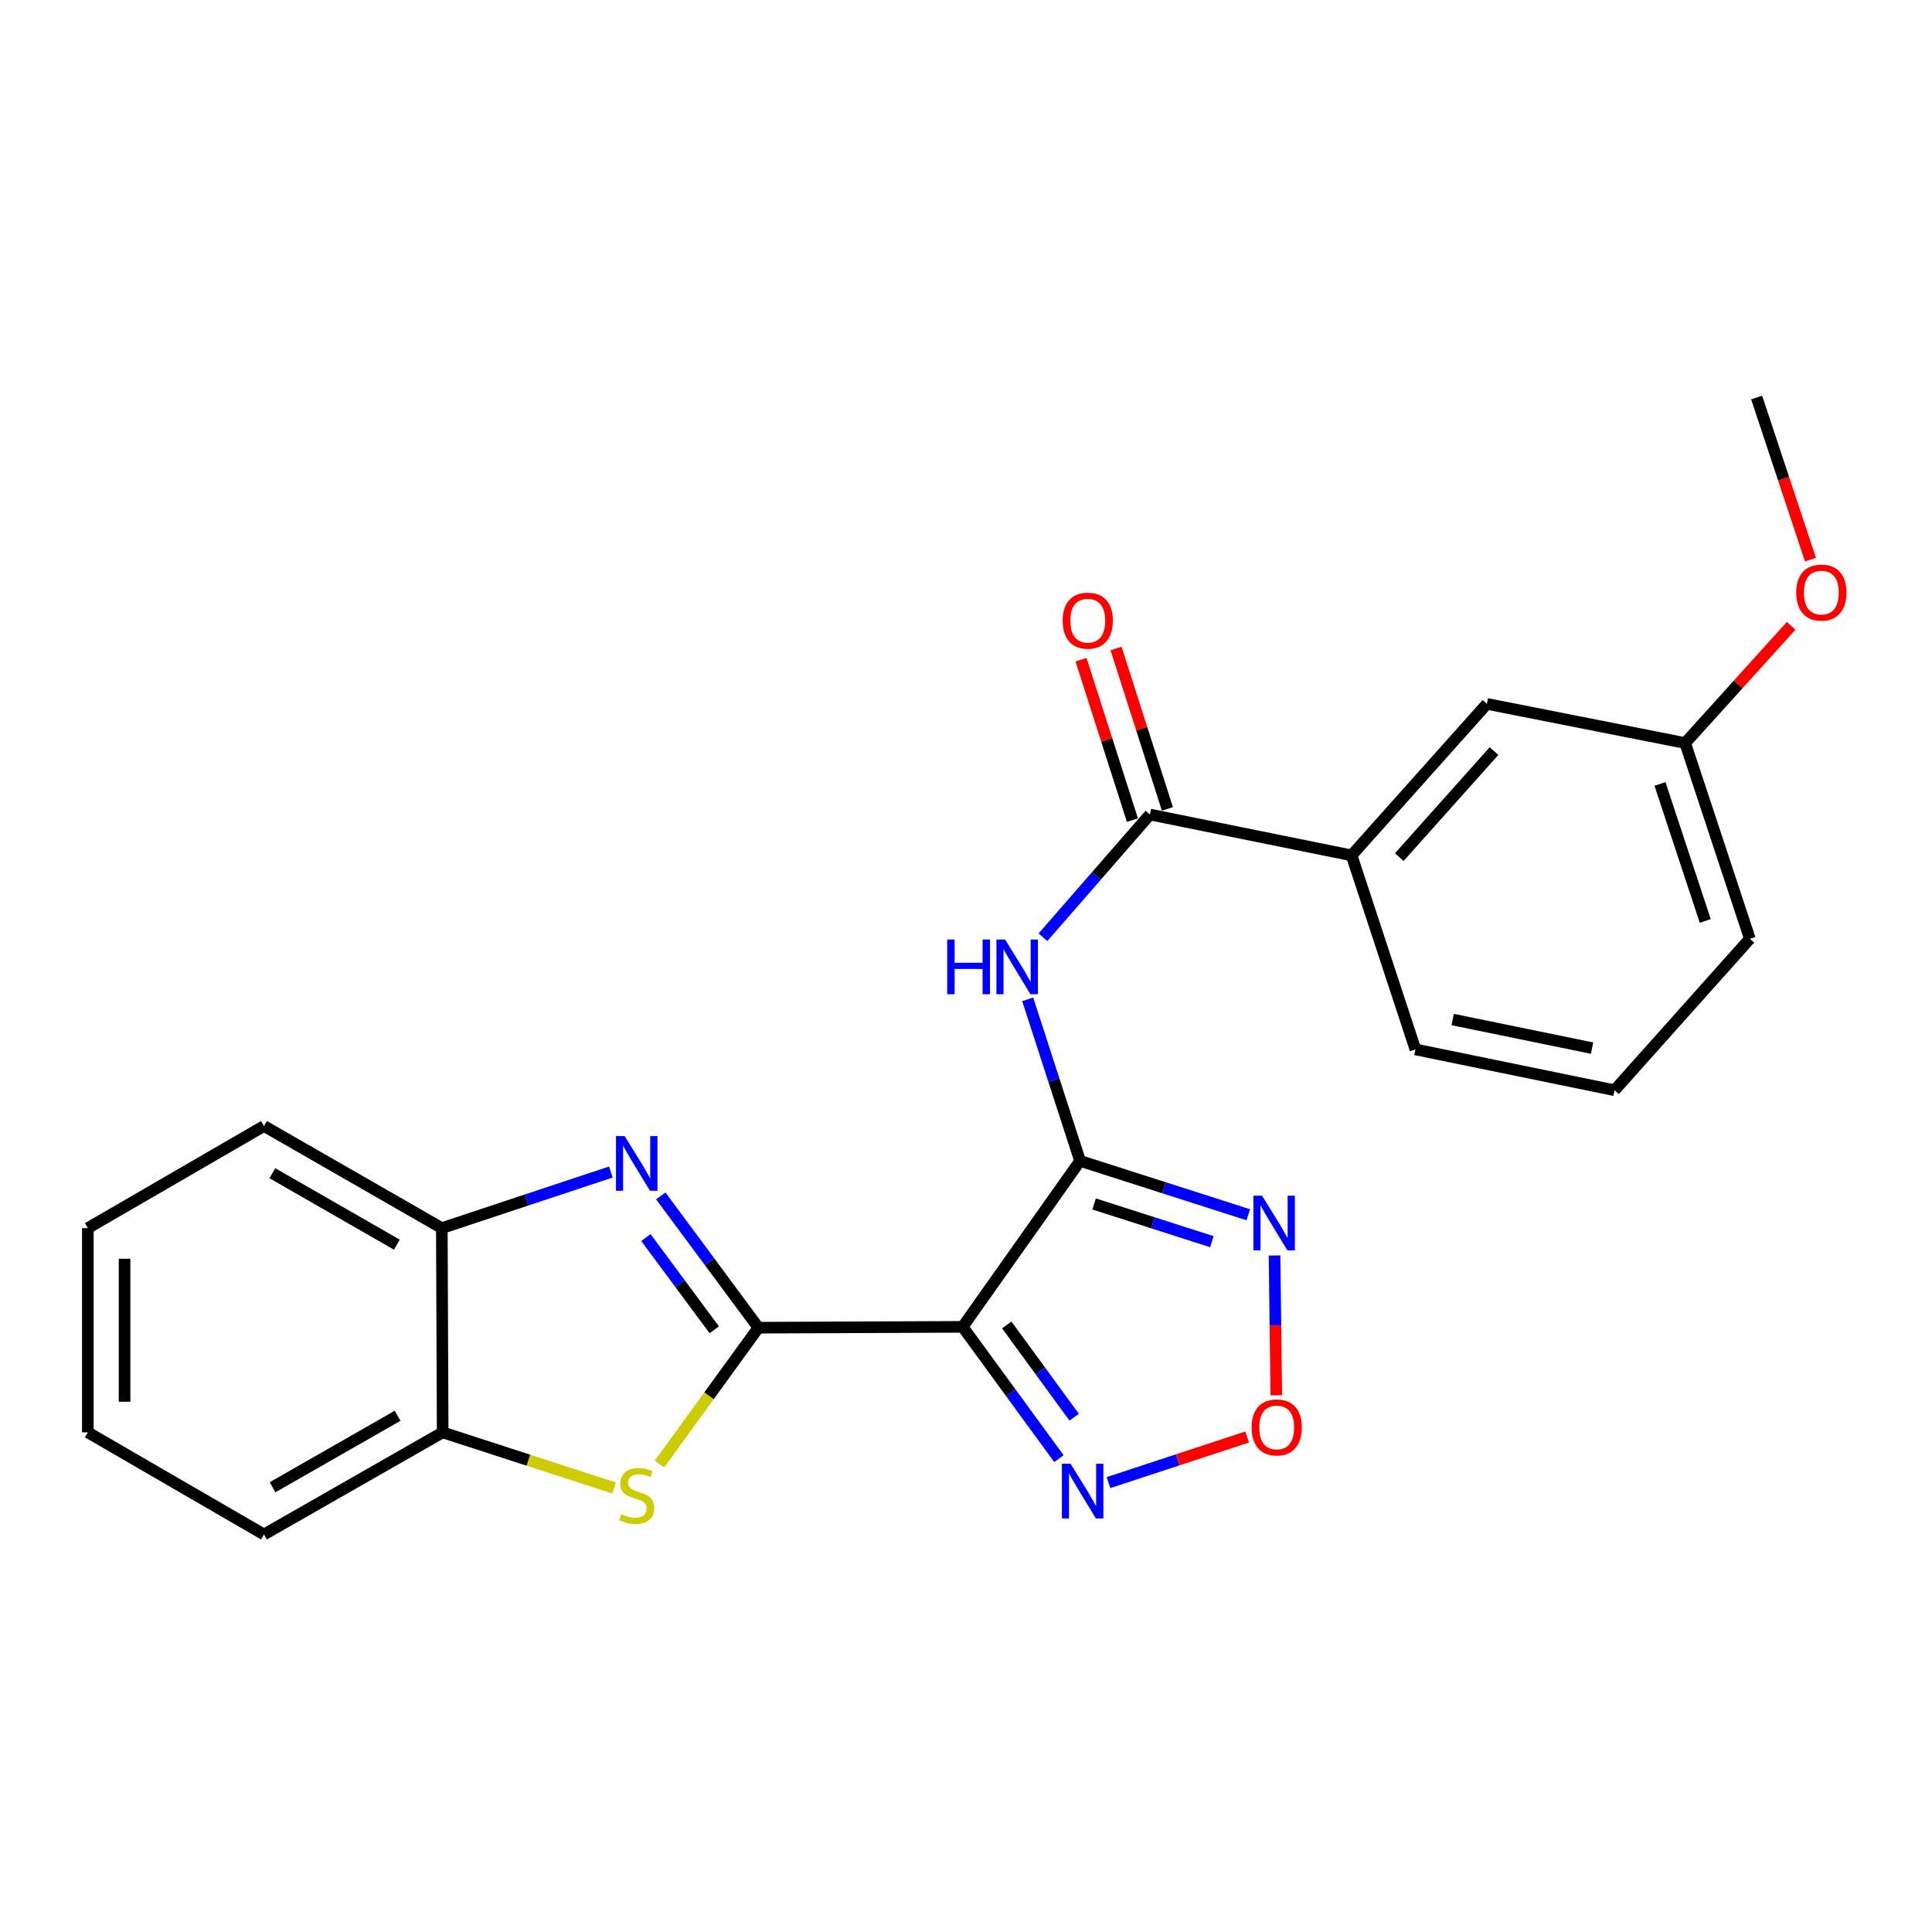 <?xml version='1.0' encoding='iso-8859-1'?>
<svg version='1.1' baseProfile='full'
              xmlns='http://www.w3.org/2000/svg'
                      xmlns:rdkit='http://www.rdkit.org/xml'
                      xmlns:xlink='http://www.w3.org/1999/xlink'
                  xml:space='preserve'
width='1000px' height='1000px' viewBox='0 0 1000 1000'>
<!-- END OF HEADER -->
<rect style='opacity:1.0;fill:#FFFFFF;stroke:none' width='1000' height='1000' x='0' y='0'> </rect>
<path class='bond-1' d='M 392.556,687.21 L 498.266,686.776' style='fill:none;fill-rule:evenodd;stroke:#000000;stroke-width:6px;stroke-linecap:butt;stroke-linejoin:miter;stroke-opacity:1' />
<path class='bond-2' d='M 392.556,687.21 L 367.289,653.103' style='fill:none;fill-rule:evenodd;stroke:#000000;stroke-width:6px;stroke-linecap:butt;stroke-linejoin:miter;stroke-opacity:1' />
<path class='bond-2' d='M 367.289,653.103 L 342.021,618.996' style='fill:none;fill-rule:evenodd;stroke:#0000FF;stroke-width:6px;stroke-linecap:butt;stroke-linejoin:miter;stroke-opacity:1' />
<path class='bond-2' d='M 369.691,688.301 L 352.004,664.426' style='fill:none;fill-rule:evenodd;stroke:#000000;stroke-width:6px;stroke-linecap:butt;stroke-linejoin:miter;stroke-opacity:1' />
<path class='bond-2' d='M 352.004,664.426 L 334.317,640.552' style='fill:none;fill-rule:evenodd;stroke:#0000FF;stroke-width:6px;stroke-linecap:butt;stroke-linejoin:miter;stroke-opacity:1' />
<path class='bond-3' d='M 392.556,687.21 L 366.944,722.499' style='fill:none;fill-rule:evenodd;stroke:#000000;stroke-width:6px;stroke-linecap:butt;stroke-linejoin:miter;stroke-opacity:1' />
<path class='bond-3' d='M 366.944,722.499 L 341.332,757.788' style='fill:none;fill-rule:evenodd;stroke:#CCCC00;stroke-width:6px;stroke-linecap:butt;stroke-linejoin:miter;stroke-opacity:1' />
<path class='bond-0' d='M 559.042,600.87 L 498.266,686.776' style='fill:none;fill-rule:evenodd;stroke:#000000;stroke-width:6px;stroke-linecap:butt;stroke-linejoin:miter;stroke-opacity:1' />
<path class='bond-4' d='M 559.042,600.87 L 602.577,614.813' style='fill:none;fill-rule:evenodd;stroke:#000000;stroke-width:6px;stroke-linecap:butt;stroke-linejoin:miter;stroke-opacity:1' />
<path class='bond-4' d='M 602.577,614.813 L 646.113,628.755' style='fill:none;fill-rule:evenodd;stroke:#0000FF;stroke-width:6px;stroke-linecap:butt;stroke-linejoin:miter;stroke-opacity:1' />
<path class='bond-4' d='M 566.301,623.169 L 596.776,632.928' style='fill:none;fill-rule:evenodd;stroke:#000000;stroke-width:6px;stroke-linecap:butt;stroke-linejoin:miter;stroke-opacity:1' />
<path class='bond-4' d='M 596.776,632.928 L 627.25,642.688' style='fill:none;fill-rule:evenodd;stroke:#0000FF;stroke-width:6px;stroke-linecap:butt;stroke-linejoin:miter;stroke-opacity:1' />
<path class='bond-5' d='M 559.042,600.87 L 545.485,559.057' style='fill:none;fill-rule:evenodd;stroke:#000000;stroke-width:6px;stroke-linecap:butt;stroke-linejoin:miter;stroke-opacity:1' />
<path class='bond-5' d='M 545.485,559.057 L 531.929,517.243' style='fill:none;fill-rule:evenodd;stroke:#0000FF;stroke-width:6px;stroke-linecap:butt;stroke-linejoin:miter;stroke-opacity:1' />
<path class='bond-6' d='M 498.266,686.776 L 523.186,720.889' style='fill:none;fill-rule:evenodd;stroke:#000000;stroke-width:6px;stroke-linecap:butt;stroke-linejoin:miter;stroke-opacity:1' />
<path class='bond-6' d='M 523.186,720.889 L 548.107,755.003' style='fill:none;fill-rule:evenodd;stroke:#0000FF;stroke-width:6px;stroke-linecap:butt;stroke-linejoin:miter;stroke-opacity:1' />
<path class='bond-6' d='M 521.102,685.789 L 538.547,709.669' style='fill:none;fill-rule:evenodd;stroke:#000000;stroke-width:6px;stroke-linecap:butt;stroke-linejoin:miter;stroke-opacity:1' />
<path class='bond-6' d='M 538.547,709.669 L 555.991,733.548' style='fill:none;fill-rule:evenodd;stroke:#0000FF;stroke-width:6px;stroke-linecap:butt;stroke-linejoin:miter;stroke-opacity:1' />
<path class='bond-9' d='M 316.174,606.637 L 272.432,621.154' style='fill:none;fill-rule:evenodd;stroke:#0000FF;stroke-width:6px;stroke-linecap:butt;stroke-linejoin:miter;stroke-opacity:1' />
<path class='bond-9' d='M 272.432,621.154 L 228.691,635.67' style='fill:none;fill-rule:evenodd;stroke:#000000;stroke-width:6px;stroke-linecap:butt;stroke-linejoin:miter;stroke-opacity:1' />
<path class='bond-10' d='M 317.851,770.189 L 273.488,755.79' style='fill:none;fill-rule:evenodd;stroke:#CCCC00;stroke-width:6px;stroke-linecap:butt;stroke-linejoin:miter;stroke-opacity:1' />
<path class='bond-10' d='M 273.488,755.79 L 229.124,741.391' style='fill:none;fill-rule:evenodd;stroke:#000000;stroke-width:6px;stroke-linecap:butt;stroke-linejoin:miter;stroke-opacity:1' />
<path class='bond-25' d='M 659.701,649.842 L 660.157,686.024' style='fill:none;fill-rule:evenodd;stroke:#0000FF;stroke-width:6px;stroke-linecap:butt;stroke-linejoin:miter;stroke-opacity:1' />
<path class='bond-25' d='M 660.157,686.024 L 660.613,722.206' style='fill:none;fill-rule:evenodd;stroke:#FF0000;stroke-width:6px;stroke-linecap:butt;stroke-linejoin:miter;stroke-opacity:1' />
<path class='bond-8' d='M 539.837,485.119 L 567.516,453.358' style='fill:none;fill-rule:evenodd;stroke:#0000FF;stroke-width:6px;stroke-linecap:butt;stroke-linejoin:miter;stroke-opacity:1' />
<path class='bond-8' d='M 567.516,453.358 L 595.195,421.597' style='fill:none;fill-rule:evenodd;stroke:#000000;stroke-width:6px;stroke-linecap:butt;stroke-linejoin:miter;stroke-opacity:1' />
<path class='bond-7' d='M 573.757,767.392 L 609.643,755.586' style='fill:none;fill-rule:evenodd;stroke:#0000FF;stroke-width:6px;stroke-linecap:butt;stroke-linejoin:miter;stroke-opacity:1' />
<path class='bond-7' d='M 609.643,755.586 L 645.53,743.78' style='fill:none;fill-rule:evenodd;stroke:#FF0000;stroke-width:6px;stroke-linecap:butt;stroke-linejoin:miter;stroke-opacity:1' />
<path class='bond-11' d='M 595.195,421.597 L 699.573,442.733' style='fill:none;fill-rule:evenodd;stroke:#000000;stroke-width:6px;stroke-linecap:butt;stroke-linejoin:miter;stroke-opacity:1' />
<path class='bond-12' d='M 604.252,418.696 L 590.954,377.181' style='fill:none;fill-rule:evenodd;stroke:#000000;stroke-width:6px;stroke-linecap:butt;stroke-linejoin:miter;stroke-opacity:1' />
<path class='bond-12' d='M 590.954,377.181 L 577.656,335.666' style='fill:none;fill-rule:evenodd;stroke:#FF0000;stroke-width:6px;stroke-linecap:butt;stroke-linejoin:miter;stroke-opacity:1' />
<path class='bond-12' d='M 586.137,424.498 L 572.839,382.983' style='fill:none;fill-rule:evenodd;stroke:#000000;stroke-width:6px;stroke-linecap:butt;stroke-linejoin:miter;stroke-opacity:1' />
<path class='bond-12' d='M 572.839,382.983 L 559.541,341.468' style='fill:none;fill-rule:evenodd;stroke:#FF0000;stroke-width:6px;stroke-linecap:butt;stroke-linejoin:miter;stroke-opacity:1' />
<path class='bond-17' d='M 228.691,635.67 L 136.634,582.82' style='fill:none;fill-rule:evenodd;stroke:#000000;stroke-width:6px;stroke-linecap:butt;stroke-linejoin:miter;stroke-opacity:1' />
<path class='bond-17' d='M 205.411,644.24 L 140.972,607.245' style='fill:none;fill-rule:evenodd;stroke:#000000;stroke-width:6px;stroke-linecap:butt;stroke-linejoin:miter;stroke-opacity:1' />
<path class='bond-24' d='M 228.691,635.67 L 229.124,741.391' style='fill:none;fill-rule:evenodd;stroke:#000000;stroke-width:6px;stroke-linecap:butt;stroke-linejoin:miter;stroke-opacity:1' />
<path class='bond-19' d='M 229.124,741.391 L 136.634,794.241' style='fill:none;fill-rule:evenodd;stroke:#000000;stroke-width:6px;stroke-linecap:butt;stroke-linejoin:miter;stroke-opacity:1' />
<path class='bond-19' d='M 205.813,732.803 L 141.07,769.797' style='fill:none;fill-rule:evenodd;stroke:#000000;stroke-width:6px;stroke-linecap:butt;stroke-linejoin:miter;stroke-opacity:1' />
<path class='bond-13' d='M 699.573,442.733 L 769.617,364.33' style='fill:none;fill-rule:evenodd;stroke:#000000;stroke-width:6px;stroke-linecap:butt;stroke-linejoin:miter;stroke-opacity:1' />
<path class='bond-13' d='M 724.266,443.646 L 773.296,388.763' style='fill:none;fill-rule:evenodd;stroke:#000000;stroke-width:6px;stroke-linecap:butt;stroke-linejoin:miter;stroke-opacity:1' />
<path class='bond-16' d='M 699.573,442.733 L 732.619,543.17' style='fill:none;fill-rule:evenodd;stroke:#000000;stroke-width:6px;stroke-linecap:butt;stroke-linejoin:miter;stroke-opacity:1' />
<path class='bond-14' d='M 769.617,364.33 L 872.242,384.599' style='fill:none;fill-rule:evenodd;stroke:#000000;stroke-width:6px;stroke-linecap:butt;stroke-linejoin:miter;stroke-opacity:1' />
<path class='bond-15' d='M 872.242,384.599 L 899.672,354.261' style='fill:none;fill-rule:evenodd;stroke:#000000;stroke-width:6px;stroke-linecap:butt;stroke-linejoin:miter;stroke-opacity:1' />
<path class='bond-15' d='M 899.672,354.261 L 927.102,323.924' style='fill:none;fill-rule:evenodd;stroke:#FF0000;stroke-width:6px;stroke-linecap:butt;stroke-linejoin:miter;stroke-opacity:1' />
<path class='bond-27' d='M 872.242,384.599 L 905.721,485.913' style='fill:none;fill-rule:evenodd;stroke:#000000;stroke-width:6px;stroke-linecap:butt;stroke-linejoin:miter;stroke-opacity:1' />
<path class='bond-27' d='M 859.202,405.764 L 882.637,476.684' style='fill:none;fill-rule:evenodd;stroke:#000000;stroke-width:6px;stroke-linecap:butt;stroke-linejoin:miter;stroke-opacity:1' />
<path class='bond-21' d='M 937.093,289.663 L 923.166,247.711' style='fill:none;fill-rule:evenodd;stroke:#FF0000;stroke-width:6px;stroke-linecap:butt;stroke-linejoin:miter;stroke-opacity:1' />
<path class='bond-21' d='M 923.166,247.711 L 909.24,205.759' style='fill:none;fill-rule:evenodd;stroke:#000000;stroke-width:6px;stroke-linecap:butt;stroke-linejoin:miter;stroke-opacity:1' />
<path class='bond-18' d='M 732.619,543.17 L 835.687,564.305' style='fill:none;fill-rule:evenodd;stroke:#000000;stroke-width:6px;stroke-linecap:butt;stroke-linejoin:miter;stroke-opacity:1' />
<path class='bond-18' d='M 751.901,527.706 L 824.048,542.501' style='fill:none;fill-rule:evenodd;stroke:#000000;stroke-width:6px;stroke-linecap:butt;stroke-linejoin:miter;stroke-opacity:1' />
<path class='bond-23' d='M 136.634,582.82 L 45.455,635.67' style='fill:none;fill-rule:evenodd;stroke:#000000;stroke-width:6px;stroke-linecap:butt;stroke-linejoin:miter;stroke-opacity:1' />
<path class='bond-20' d='M 835.687,564.305 L 905.721,485.913' style='fill:none;fill-rule:evenodd;stroke:#000000;stroke-width:6px;stroke-linecap:butt;stroke-linejoin:miter;stroke-opacity:1' />
<path class='bond-22' d='M 136.634,794.241 L 45.455,741.391' style='fill:none;fill-rule:evenodd;stroke:#000000;stroke-width:6px;stroke-linecap:butt;stroke-linejoin:miter;stroke-opacity:1' />
<path class='bond-26' d='M 45.455,741.391 L 45.455,635.67' style='fill:none;fill-rule:evenodd;stroke:#000000;stroke-width:6px;stroke-linecap:butt;stroke-linejoin:miter;stroke-opacity:1' />
<path class='bond-26' d='M 64.477,725.533 L 64.477,651.528' style='fill:none;fill-rule:evenodd;stroke:#000000;stroke-width:6px;stroke-linecap:butt;stroke-linejoin:miter;stroke-opacity:1' />
<path  class='atom-3' d='M 323.311 588.031
L 332.591 603.031
Q 333.511 604.511, 334.991 607.191
Q 336.471 609.871, 336.551 610.031
L 336.551 588.031
L 340.311 588.031
L 340.311 616.351
L 336.431 616.351
L 326.471 599.951
Q 325.311 598.031, 324.071 595.831
Q 322.871 593.631, 322.511 592.951
L 322.511 616.351
L 318.831 616.351
L 318.831 588.031
L 323.311 588.031
' fill='#0000FF'/>
<path  class='atom-4' d='M 321.571 783.713
Q 321.891 783.833, 323.211 784.393
Q 324.531 784.953, 325.971 785.313
Q 327.451 785.633, 328.891 785.633
Q 331.571 785.633, 333.131 784.353
Q 334.691 783.033, 334.691 780.753
Q 334.691 779.193, 333.891 778.233
Q 333.131 777.273, 331.931 776.753
Q 330.731 776.233, 328.731 775.633
Q 326.211 774.873, 324.691 774.153
Q 323.211 773.433, 322.131 771.913
Q 321.091 770.393, 321.091 767.833
Q 321.091 764.273, 323.491 762.073
Q 325.931 759.873, 330.731 759.873
Q 334.011 759.873, 337.731 761.433
L 336.811 764.513
Q 333.411 763.113, 330.851 763.113
Q 328.091 763.113, 326.571 764.273
Q 325.051 765.393, 325.091 767.353
Q 325.091 768.873, 325.851 769.793
Q 326.651 770.713, 327.771 771.233
Q 328.931 771.753, 330.851 772.353
Q 333.411 773.153, 334.931 773.953
Q 336.451 774.753, 337.531 776.393
Q 338.651 777.993, 338.651 780.753
Q 338.651 784.673, 336.011 786.793
Q 333.411 788.873, 329.051 788.873
Q 326.531 788.873, 324.611 788.313
Q 322.731 787.793, 320.491 786.873
L 321.571 783.713
' fill='#CCCC00'/>
<path  class='atom-5' d='M 653.229 618.879
L 662.509 633.879
Q 663.429 635.359, 664.909 638.039
Q 666.389 640.719, 666.469 640.879
L 666.469 618.879
L 670.229 618.879
L 670.229 647.199
L 666.349 647.199
L 656.389 630.799
Q 655.229 628.879, 653.989 626.679
Q 652.789 624.479, 652.429 623.799
L 652.429 647.199
L 648.749 647.199
L 648.749 618.879
L 653.229 618.879
' fill='#0000FF'/>
<path  class='atom-6' d='M 490.262 486.284
L 494.102 486.284
L 494.102 498.324
L 508.582 498.324
L 508.582 486.284
L 512.422 486.284
L 512.422 514.604
L 508.582 514.604
L 508.582 501.524
L 494.102 501.524
L 494.102 514.604
L 490.262 514.604
L 490.262 486.284
' fill='#0000FF'/>
<path  class='atom-6' d='M 520.222 486.284
L 529.502 501.284
Q 530.422 502.764, 531.902 505.444
Q 533.382 508.124, 533.462 508.284
L 533.462 486.284
L 537.222 486.284
L 537.222 514.604
L 533.342 514.604
L 523.382 498.204
Q 522.222 496.284, 520.982 494.084
Q 519.782 491.884, 519.422 491.204
L 519.422 514.604
L 515.742 514.604
L 515.742 486.284
L 520.222 486.284
' fill='#0000FF'/>
<path  class='atom-7' d='M 554.114 757.635
L 563.394 772.635
Q 564.314 774.115, 565.794 776.795
Q 567.274 779.475, 567.354 779.635
L 567.354 757.635
L 571.114 757.635
L 571.114 785.955
L 567.234 785.955
L 557.274 769.555
Q 556.114 767.635, 554.874 765.435
Q 553.674 763.235, 553.314 762.555
L 553.314 785.955
L 549.634 785.955
L 549.634 757.635
L 554.114 757.635
' fill='#0000FF'/>
<path  class='atom-8' d='M 647.821 738.829
Q 647.821 732.029, 651.181 728.229
Q 654.541 724.429, 660.821 724.429
Q 667.101 724.429, 670.461 728.229
Q 673.821 732.029, 673.821 738.829
Q 673.821 745.709, 670.421 749.629
Q 667.021 753.509, 660.821 753.509
Q 654.581 753.509, 651.181 749.629
Q 647.821 745.749, 647.821 738.829
M 660.821 750.309
Q 665.141 750.309, 667.461 747.429
Q 669.821 744.509, 669.821 738.829
Q 669.821 733.269, 667.461 730.469
Q 665.141 727.629, 660.821 727.629
Q 656.501 727.629, 654.141 730.429
Q 651.821 733.229, 651.821 738.829
Q 651.821 744.549, 654.141 747.429
Q 656.501 750.309, 660.821 750.309
' fill='#FF0000'/>
<path  class='atom-13' d='M 550.026 321.251
Q 550.026 314.451, 553.386 310.651
Q 556.746 306.851, 563.026 306.851
Q 569.306 306.851, 572.666 310.651
Q 576.026 314.451, 576.026 321.251
Q 576.026 328.131, 572.626 332.051
Q 569.226 335.931, 563.026 335.931
Q 556.786 335.931, 553.386 332.051
Q 550.026 328.171, 550.026 321.251
M 563.026 332.731
Q 567.346 332.731, 569.666 329.851
Q 572.026 326.931, 572.026 321.251
Q 572.026 315.691, 569.666 312.891
Q 567.346 310.051, 563.026 310.051
Q 558.706 310.051, 556.346 312.851
Q 554.026 315.651, 554.026 321.251
Q 554.026 326.971, 556.346 329.851
Q 558.706 332.731, 563.026 332.731
' fill='#FF0000'/>
<path  class='atom-16' d='M 929.729 306.72
Q 929.729 299.92, 933.089 296.12
Q 936.449 292.32, 942.729 292.32
Q 949.009 292.32, 952.369 296.12
Q 955.729 299.92, 955.729 306.72
Q 955.729 313.6, 952.329 317.52
Q 948.929 321.4, 942.729 321.4
Q 936.489 321.4, 933.089 317.52
Q 929.729 313.64, 929.729 306.72
M 942.729 318.2
Q 947.049 318.2, 949.369 315.32
Q 951.729 312.4, 951.729 306.72
Q 951.729 301.16, 949.369 298.36
Q 947.049 295.52, 942.729 295.52
Q 938.409 295.52, 936.049 298.32
Q 933.729 301.12, 933.729 306.72
Q 933.729 312.44, 936.049 315.32
Q 938.409 318.2, 942.729 318.2
' fill='#FF0000'/>
</svg>
